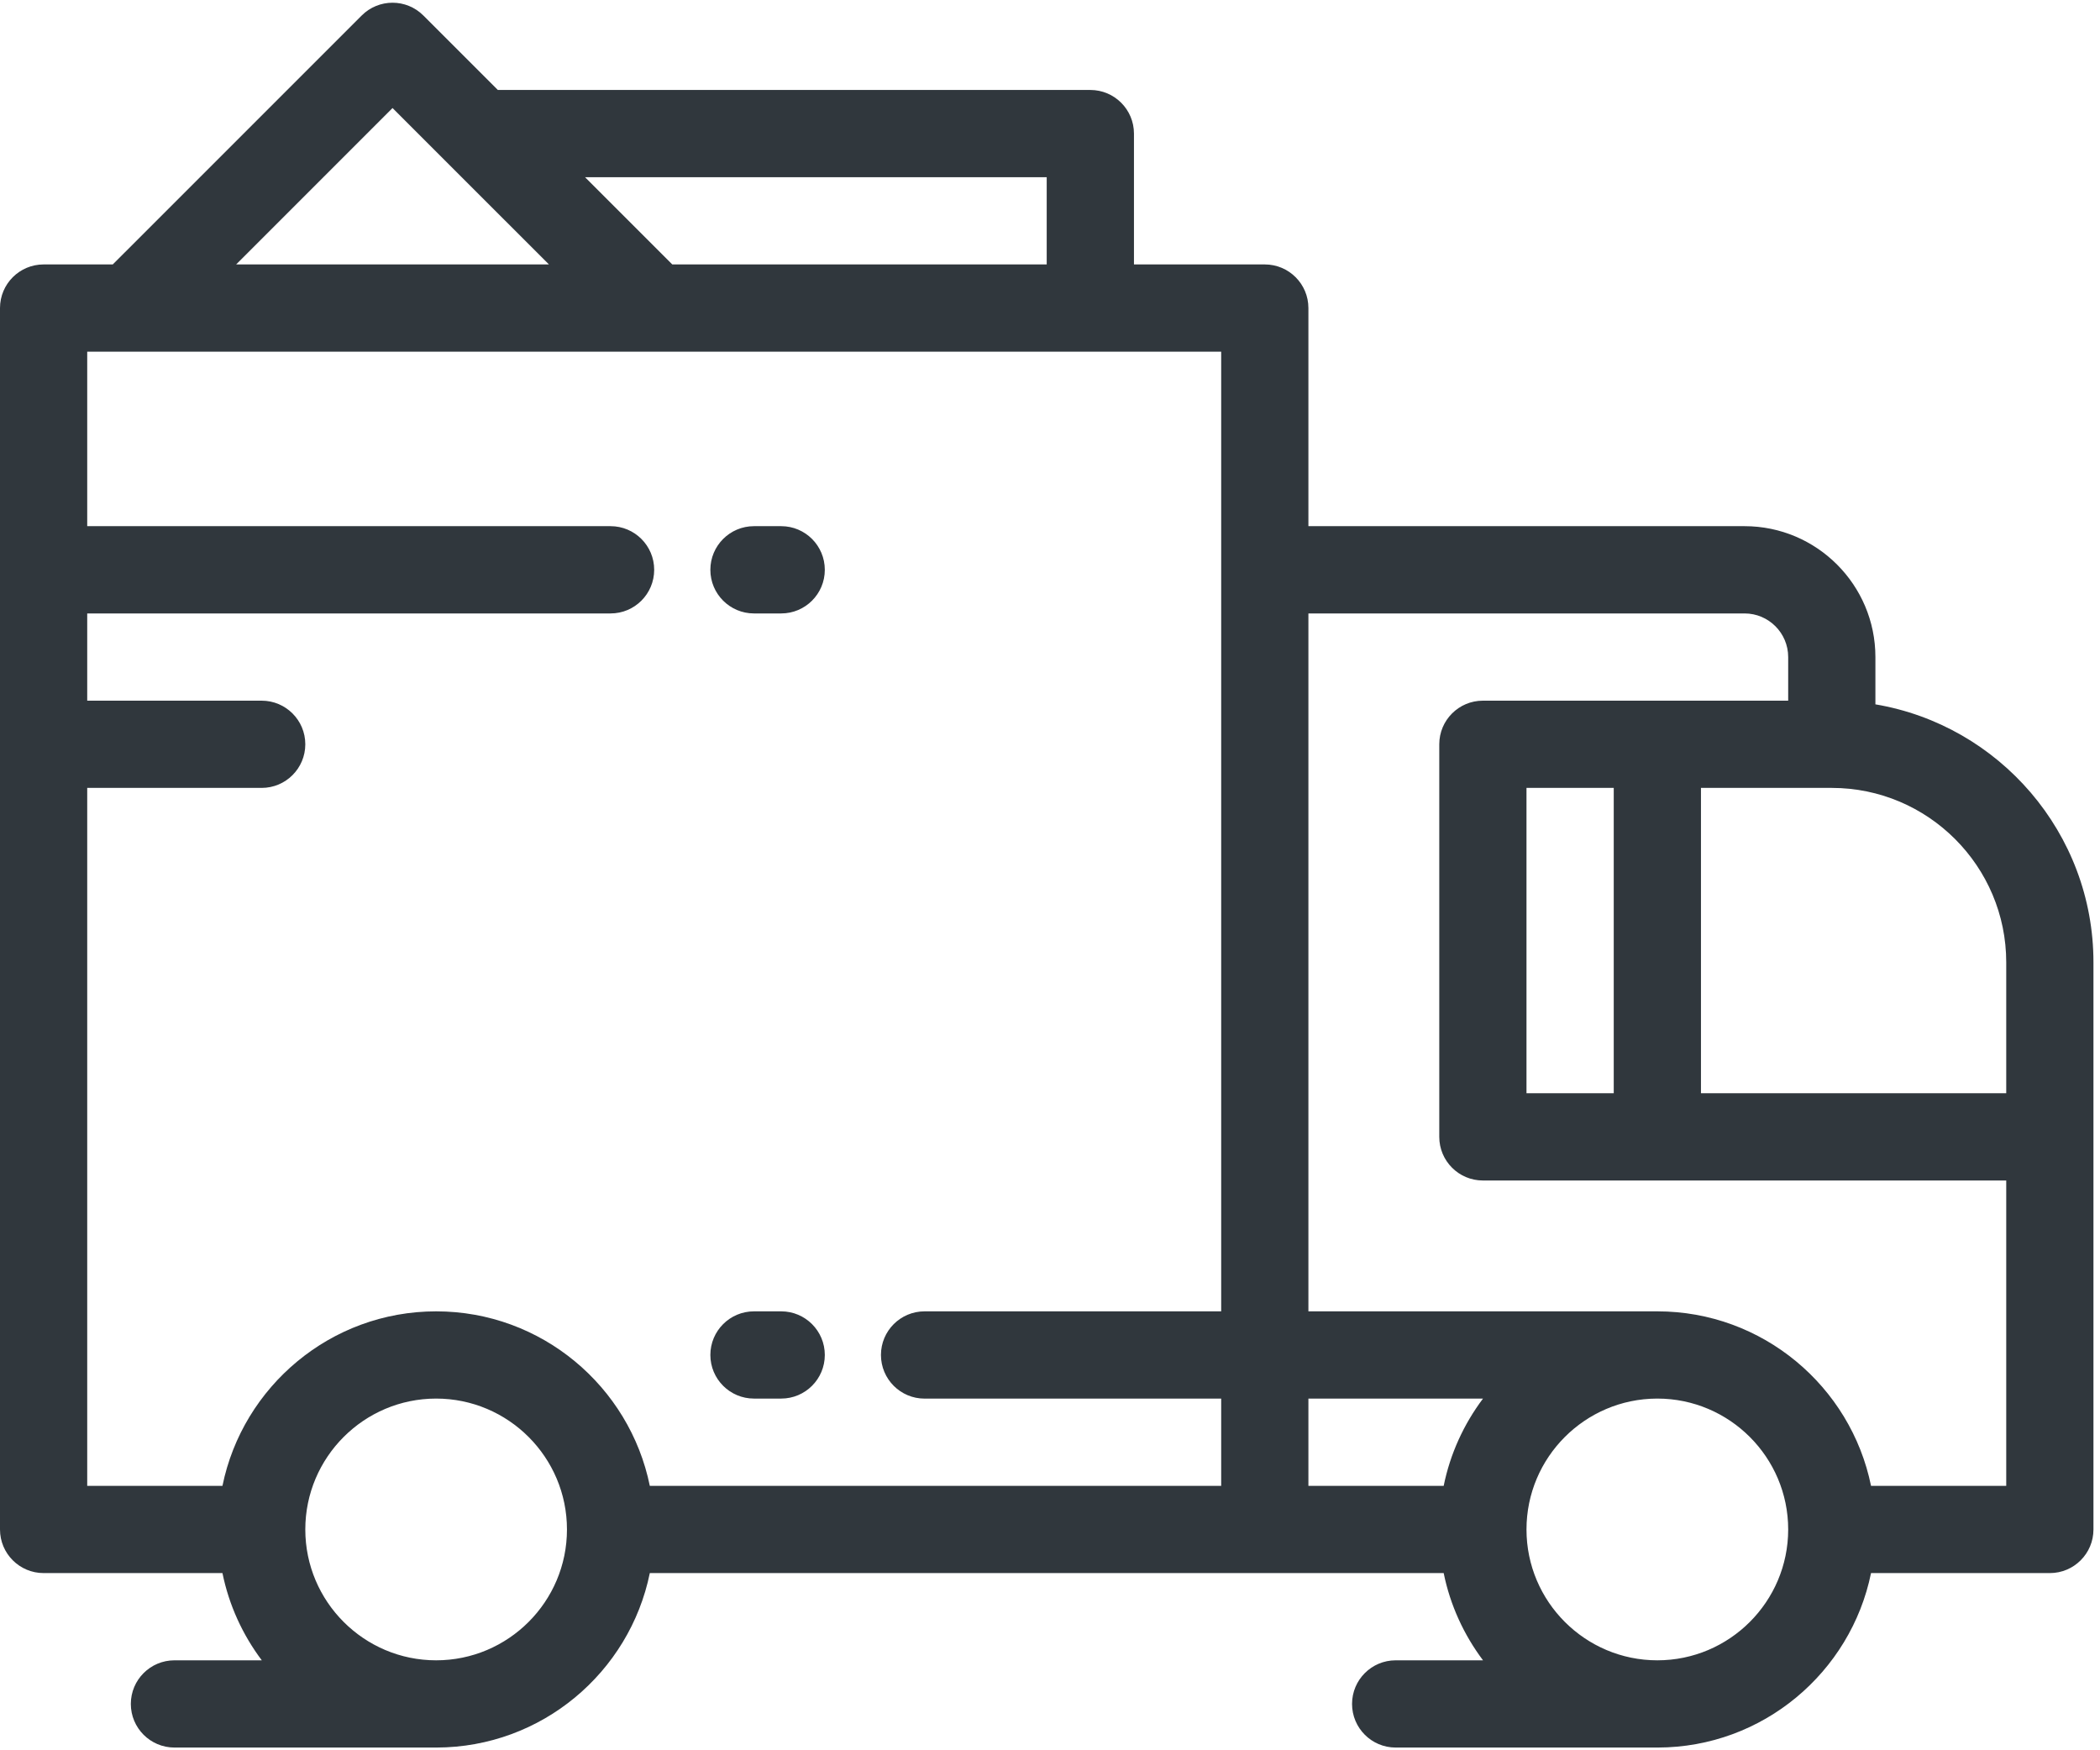 <?xml version="1.0" encoding="UTF-8"?>
<svg width="60px" height="50px" viewBox="0 0 60 50" version="1.1" xmlns="http://www.w3.org/2000/svg" xmlns:xlink="http://www.w3.org/1999/xlink">
    <!-- Generator: sketchtool 52.2 (67145) - http://www.bohemiancoding.com/sketch -->
    <title>AD7492E1-D3AB-4A13-97BE-715A1A6CDD37</title>
    <desc>Created with sketchtool.</desc>
    <g id="Page-1" stroke="none" stroke-width="1" fill="none" fill-rule="evenodd">
        <g id="Main" transform="translate(-789, -720)" fill="#30373D" fill-rule="nonzero">
            <g id="download" transform="translate(310, 369)">
                <g id="352769" transform="translate(479, 351)">
                    <path d="M53.583,20.121 C57.114,20.717 59.813,23.794 59.813,27.492 L59.813,32.477 L59.813,43.692 C59.813,44.38 59.255,44.938 58.567,44.938 L53.458,44.938 C52.879,47.775 50.366,49.918 47.362,49.922 C47.359,49.922 47.356,49.922 47.352,49.922 L39.876,49.922 C39.188,49.922 38.63,49.364 38.63,48.676 C38.63,47.988 39.188,47.43 39.876,47.43 L42.372,47.43 C41.827,46.705 41.435,45.858 41.248,44.938 L36.137,44.938 L18.566,44.938 C17.988,47.775 15.475,49.917 12.47,49.922 C12.467,49.922 12.464,49.922 12.461,49.922 L4.984,49.922 C4.296,49.922 3.738,49.364 3.738,48.676 C3.738,47.988 4.296,47.43 4.984,47.43 L7.48,47.43 C6.935,46.705 6.543,45.858 6.356,44.938 L1.246,44.938 C0.558,44.938 -3.19744231e-14,44.38 -3.19744231e-14,43.692 L-3.19744231e-14,8.8 C-3.19744231e-14,8.112 0.558,7.554 1.246,7.554 L3.222,7.554 L10.334,0.443 C10.821,-0.044 11.61,-0.044 12.096,0.443 L14.224,2.57 L31.152,2.57 C31.841,2.57 32.399,3.128 32.399,3.817 L32.399,7.554 L36.137,7.554 C36.825,7.554 37.383,8.112 37.383,8.8 L37.383,15.031 L49.845,15.031 C51.906,15.031 53.583,16.708 53.583,18.77 L53.583,20.121 Z M29.906,5.063 L16.716,5.063 L19.208,7.554 L29.906,7.554 L29.906,5.063 Z M11.215,3.086 L6.747,7.554 L15.684,7.554 L12.828,4.699 C12.827,4.698 12.827,4.697 12.826,4.697 L11.215,3.086 Z M12.461,47.43 C14.522,47.43 16.199,45.753 16.199,43.692 C16.199,41.63 14.522,39.953 12.461,39.953 C10.4,39.953 8.723,41.63 8.723,43.692 C8.723,45.753 10.4,47.43 12.461,47.43 Z M34.891,16.278 L34.891,10.046 L3.739,10.046 C3.739,10.046 3.738,10.046 3.737,10.046 L2.492,10.046 L2.492,15.031 L17.445,15.031 C18.133,15.031 18.691,15.589 18.691,16.277 C18.691,16.966 18.133,17.524 17.445,17.524 L2.492,17.524 L2.492,20.016 L7.476,20.016 C8.165,20.016 8.723,20.574 8.723,21.262 C8.723,21.95 8.164,22.508 7.476,22.508 L2.492,22.508 L2.492,42.446 L6.356,42.446 C6.935,39.605 9.452,37.461 12.461,37.461 C15.47,37.461 17.987,39.605 18.566,42.446 L34.891,42.446 L34.891,39.954 L26.416,39.954 C25.728,39.954 25.17,39.396 25.17,38.707 C25.17,38.019 25.728,37.461 26.416,37.461 L34.891,37.461 L34.891,16.278 Z M41.248,42.446 C41.435,41.525 41.826,40.678 42.372,39.953 L37.383,39.953 L37.383,42.446 L41.248,42.446 Z M51.091,43.696 C51.091,43.694 51.091,43.693 51.091,43.692 C51.091,43.69 51.091,43.689 51.091,43.688 C51.089,41.629 49.414,39.955 47.356,39.953 C47.355,39.953 47.354,39.953 47.352,39.953 L47.343,39.953 C45.286,39.959 43.614,41.633 43.614,43.692 C43.614,45.753 45.291,47.43 47.353,47.43 C49.413,47.43 51.089,45.755 51.091,43.696 Z M57.321,42.446 L57.321,33.723 L42.368,33.723 C41.68,33.723 41.122,33.165 41.122,32.477 L41.122,21.262 C41.122,20.574 41.68,20.016 42.368,20.016 L51.091,20.016 L51.091,18.77 C51.091,18.083 50.532,17.524 49.845,17.524 L37.383,17.524 L37.383,37.461 L47.343,37.461 C47.346,37.461 47.349,37.461 47.353,37.461 C50.361,37.461 52.879,39.605 53.458,42.446 L57.321,42.446 Z M46.107,22.508 L43.614,22.508 L43.614,31.23 L46.107,31.23 L46.107,22.508 Z M57.321,31.23 L57.321,27.492 C57.321,24.744 55.085,22.508 52.337,22.508 L48.599,22.508 L48.599,31.23 L57.321,31.23 Z M21.542,39.953 C20.854,39.953 20.296,39.395 20.296,38.707 C20.296,38.019 20.854,37.461 21.542,37.461 L22.32,37.461 C23.008,37.461 23.566,38.019 23.566,38.707 C23.566,39.395 23.008,39.953 22.32,39.953 L21.542,39.953 Z M21.542,17.524 C20.854,17.524 20.296,16.966 20.296,16.278 C20.296,15.589 20.854,15.031 21.542,15.031 L22.32,15.031 C23.008,15.031 23.566,15.589 23.566,16.278 C23.566,16.966 23.008,17.524 22.32,17.524 L21.542,17.524 Z" id="Combined-Shape"></path>
                </g>
            </g>
        </g>
    </g>
</svg>